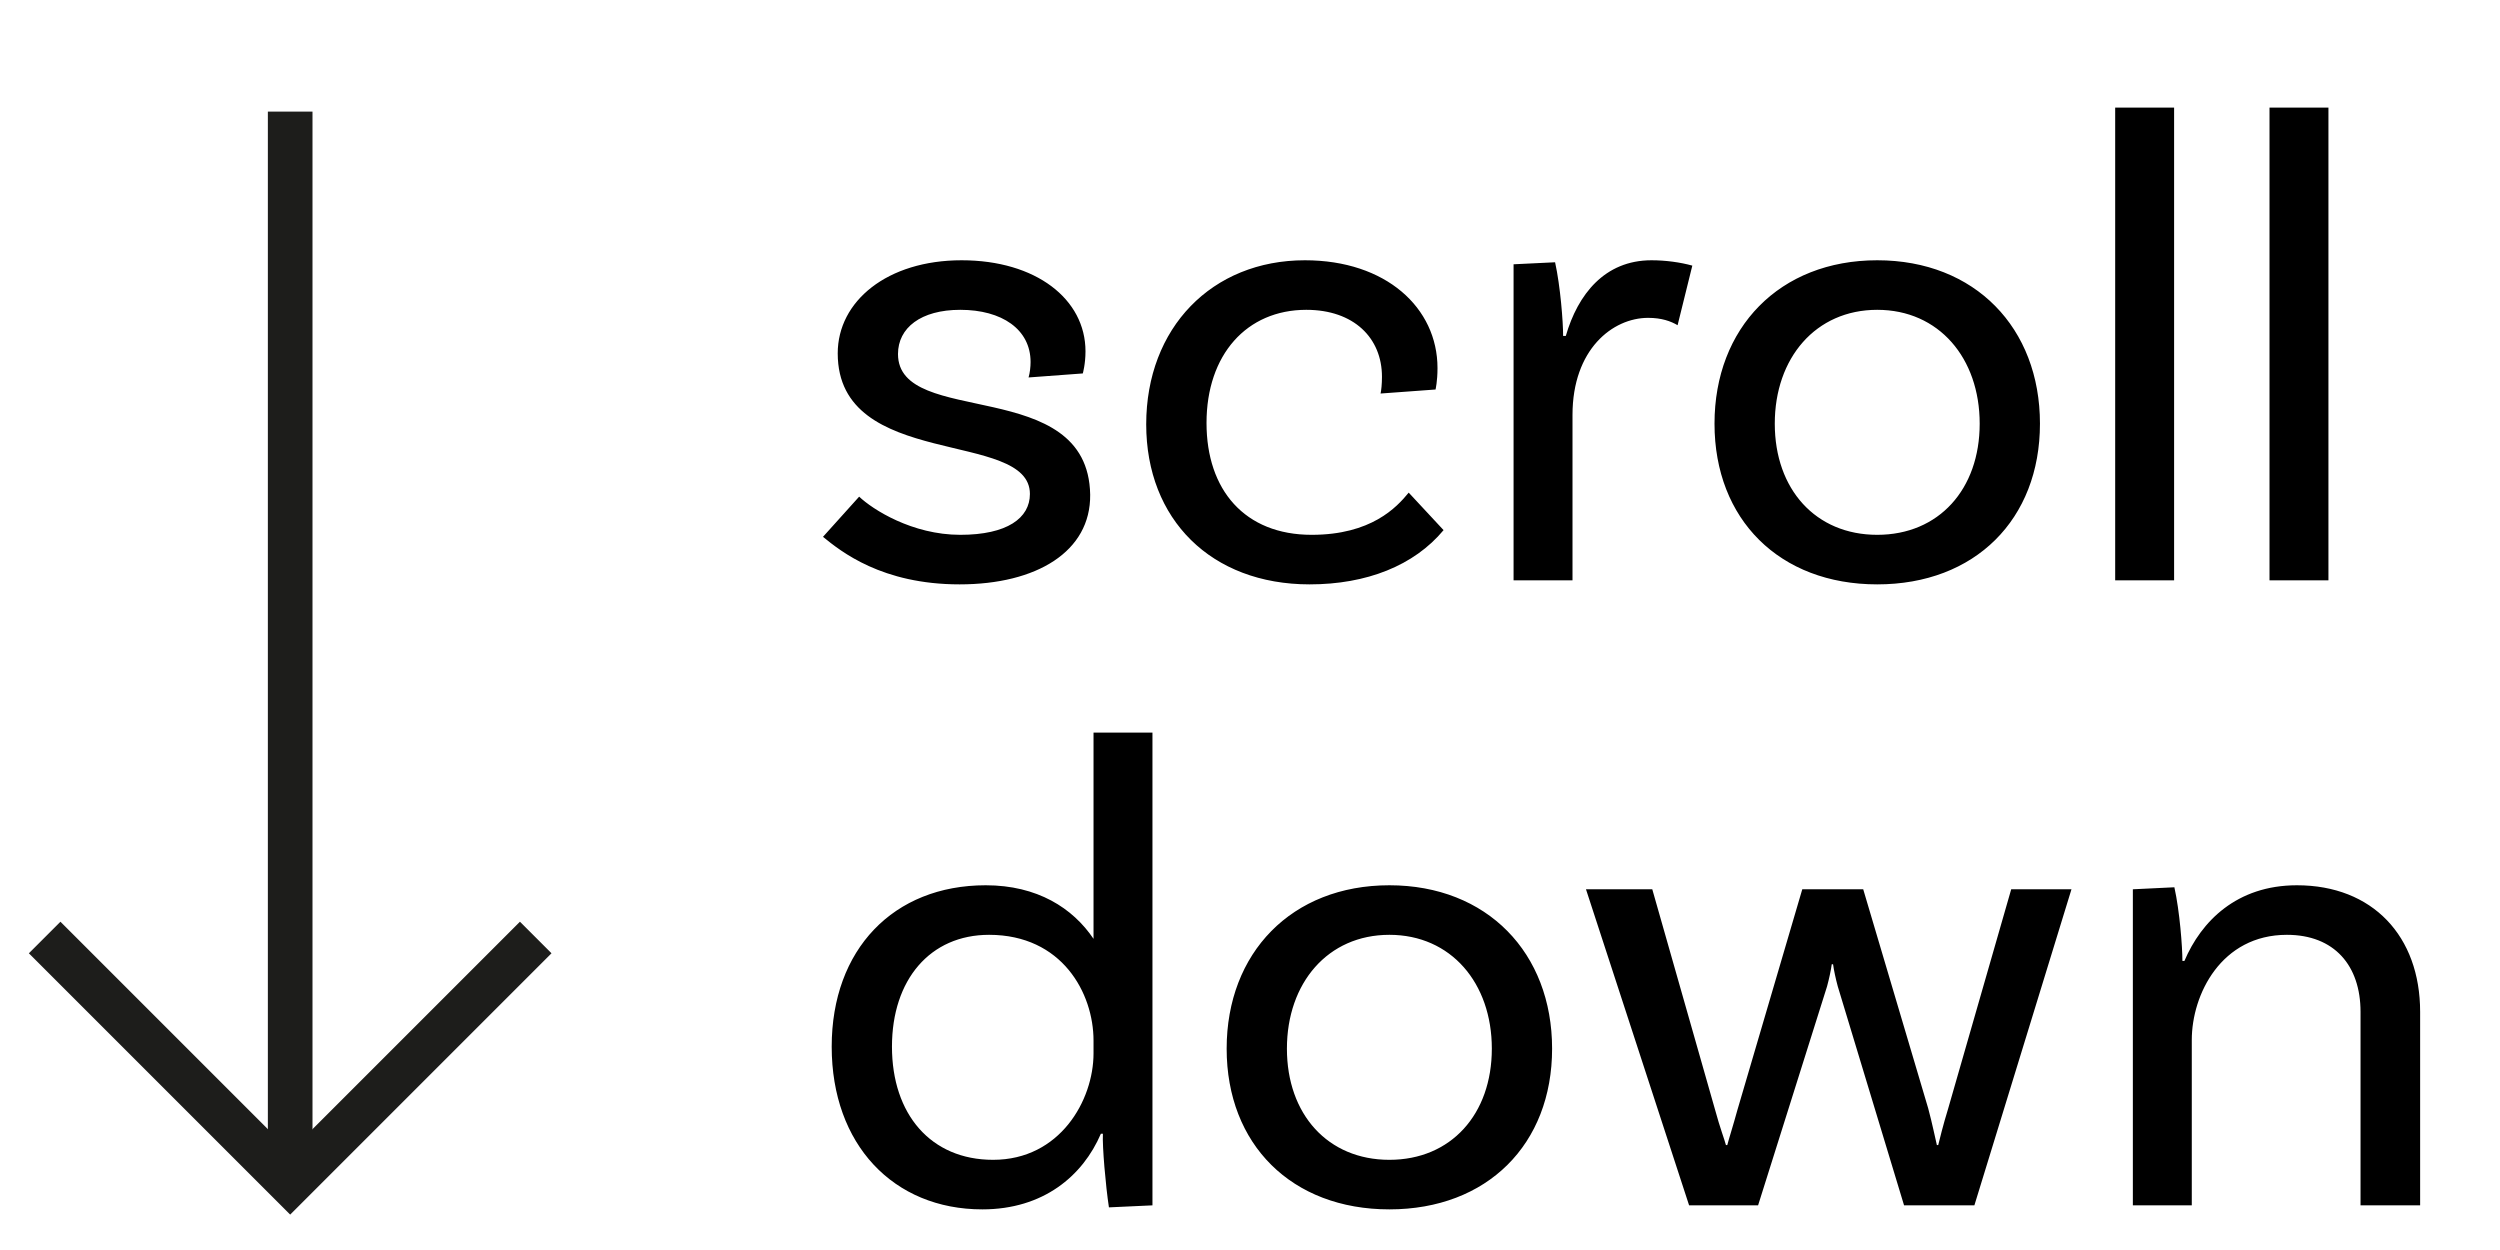<svg xmlns="http://www.w3.org/2000/svg" width="56" height="28" viewBox="0 0 56 28" fill="none"><path d="M1 21L6.5 26.5L12 21" stroke="#1D1D1B"></path><path d="M6.5 26.5V2.5" stroke="#1D1D1B"></path><path d="M23.04 8.455L24.255 8.365C24.255 8.365 24.315 8.155 24.315 7.87C24.315 6.7 23.205 5.83 21.54 5.83C19.875 5.83 18.765 6.745 18.765 7.915C18.765 10.54 23.07 9.61 23.07 11.065C23.07 11.605 22.56 11.98 21.51 11.98C20.43 11.98 19.545 11.41 19.245 11.125L18.435 12.025C18.84 12.355 19.755 13.09 21.495 13.09C23.22 13.09 24.435 12.355 24.42 11.08C24.375 8.395 20.115 9.595 20.115 7.93C20.115 7.345 20.625 6.94 21.51 6.94C22.44 6.94 23.085 7.375 23.085 8.11C23.085 8.215 23.07 8.35 23.04 8.455ZM29.23 5.83C27.145 5.83 25.675 7.345 25.675 9.505C25.675 11.635 27.131 13.09 29.335 13.09C30.61 13.09 31.675 12.67 32.336 11.875L31.555 11.035C31.285 11.365 30.715 11.98 29.381 11.98C27.881 11.98 27.026 10.975 27.026 9.475C27.026 7.945 27.925 6.94 29.261 6.94C30.326 6.94 30.956 7.57 30.956 8.44C30.956 8.605 30.941 8.74 30.925 8.815L32.156 8.725C32.156 8.725 32.2 8.545 32.2 8.245C32.2 6.895 31.046 5.83 29.23 5.83ZM36.993 5.83C35.944 5.83 35.343 6.595 35.074 7.525H35.014C35.014 7.21 34.953 6.415 34.834 5.875L33.904 5.92V13H35.224V9.295C35.224 7.825 36.123 7.12 36.919 7.12C37.218 7.12 37.428 7.195 37.578 7.285L37.908 5.95C37.639 5.875 37.309 5.83 36.993 5.83ZM42.05 5.83C39.86 5.83 38.405 7.345 38.405 9.49C38.405 11.635 39.86 13.09 42.05 13.09C44.24 13.09 45.695 11.635 45.695 9.49C45.695 7.345 44.24 5.83 42.05 5.83ZM42.05 11.98C40.67 11.98 39.755 10.96 39.755 9.49C39.755 8.02 40.67 6.94 42.05 6.94C43.43 6.94 44.345 8.02 44.345 9.49C44.345 10.96 43.43 11.98 42.05 11.98ZM47.38 13H48.7V2.41H47.38V13ZM50.837 13H52.157V2.41H50.837V13ZM24.495 16.41V21.03C24.03 20.34 23.235 19.83 22.08 19.83C20.01 19.83 18.63 21.27 18.63 23.445C18.63 25.635 20.01 27.09 22.005 27.09C23.37 27.09 24.255 26.34 24.66 25.395H24.705C24.69 25.68 24.765 26.55 24.84 27.045L25.815 27V16.41H24.495ZM22.245 25.98C20.85 25.98 19.98 24.96 19.98 23.445C19.98 21.945 20.835 20.94 22.155 20.94C23.79 20.94 24.495 22.245 24.495 23.31V23.595C24.495 24.645 23.745 25.98 22.245 25.98ZM31.122 19.83C28.932 19.83 27.477 21.345 27.477 23.49C27.477 25.635 28.932 27.09 31.122 27.09C33.312 27.09 34.767 25.635 34.767 23.49C34.767 21.345 33.312 19.83 31.122 19.83ZM31.122 25.98C29.742 25.98 28.827 24.96 28.827 23.49C28.827 22.02 29.742 20.94 31.122 20.94C32.502 20.94 33.417 22.02 33.417 23.49C33.417 24.96 32.502 25.98 31.122 25.98ZM45.051 19.92L43.641 24.825C43.521 25.215 43.446 25.53 43.416 25.65H43.386C43.356 25.53 43.281 25.155 43.191 24.825L41.736 19.92H40.371L38.916 24.87C38.826 25.2 38.721 25.53 38.691 25.65H38.661C38.631 25.53 38.526 25.26 38.421 24.87L37.011 19.92H35.526L37.836 27H39.381L40.926 22.095C40.971 21.93 41.016 21.72 41.031 21.6H41.061C41.076 21.72 41.121 21.93 41.166 22.095L42.651 27H44.226L46.401 19.92H45.051ZM51.451 19.83C50.101 19.83 49.306 20.64 48.931 21.525H48.886C48.886 21.21 48.826 20.415 48.706 19.875L47.776 19.92V27H49.096V23.295C49.096 22.275 49.756 20.94 51.226 20.94C52.291 20.94 52.876 21.63 52.876 22.665V27H54.211V22.665C54.211 20.97 53.146 19.83 51.451 19.83Z" fill="black"></path></svg>